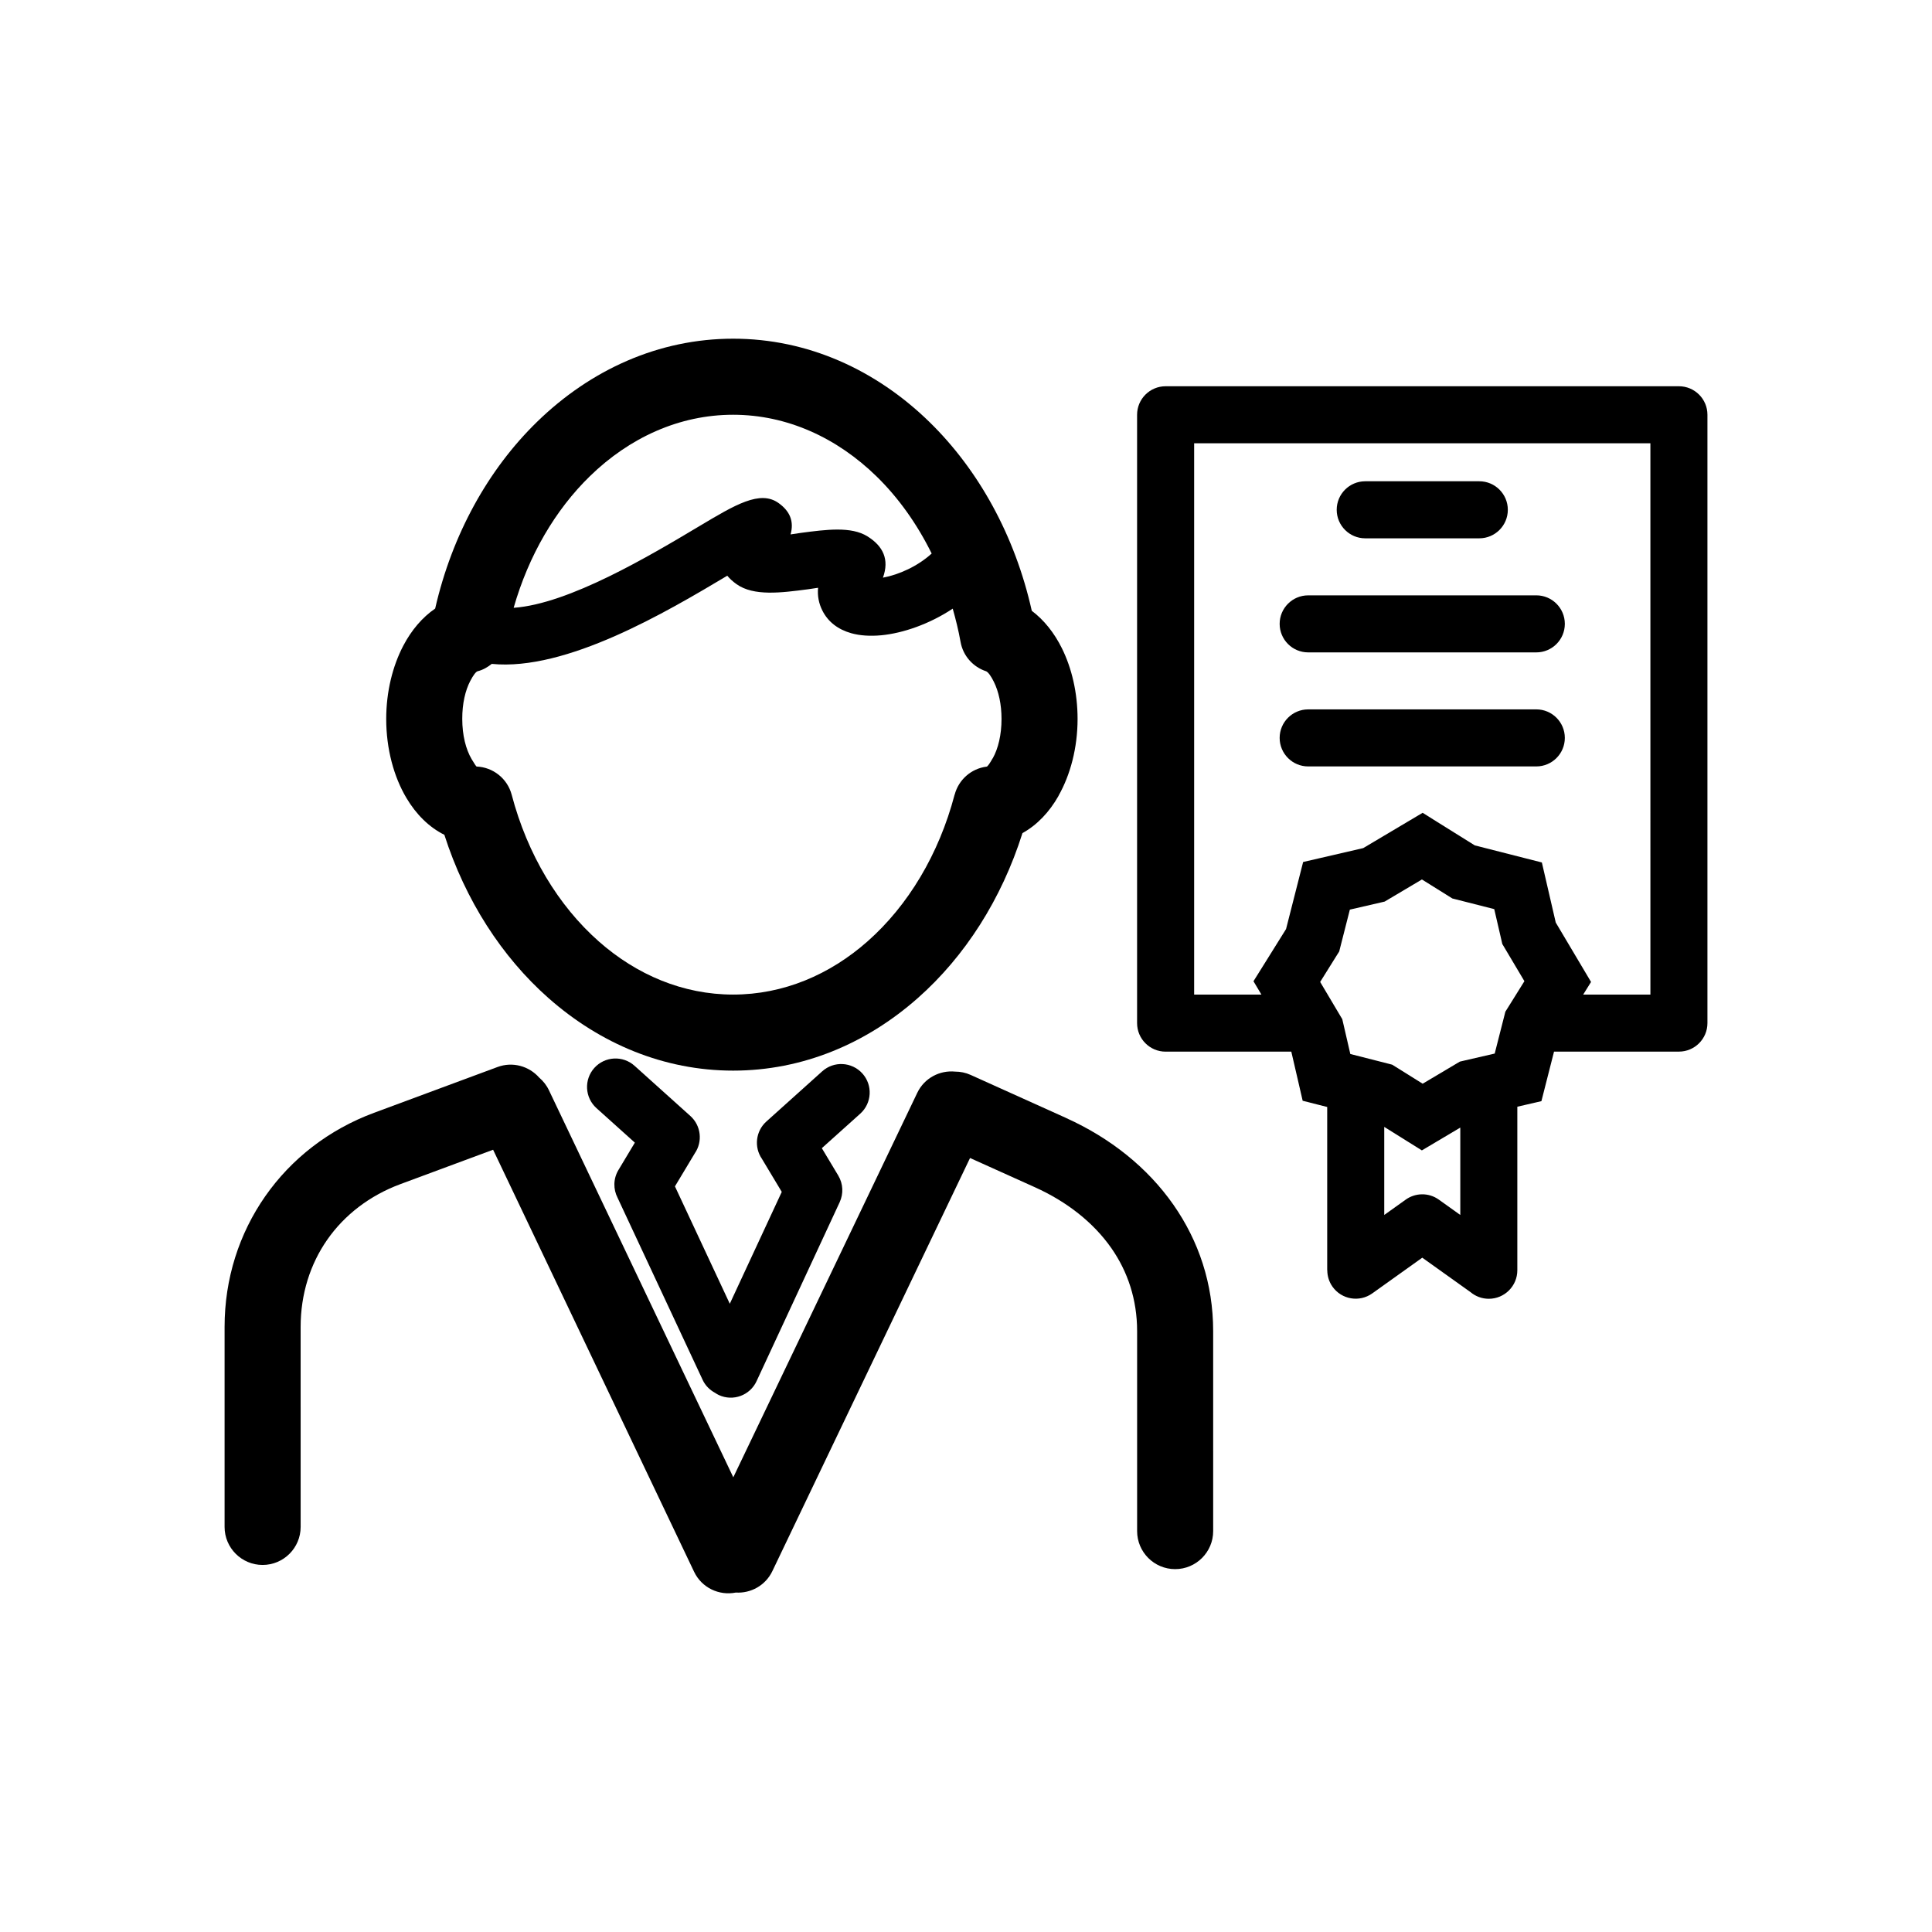 <?xml version="1.0" encoding="UTF-8"?>
<!-- Uploaded to: ICON Repo, www.iconrepo.com, Generator: ICON Repo Mixer Tools -->
<svg fill="#000000" width="800px" height="800px" version="1.1" viewBox="144 144 512 512" xmlns="http://www.w3.org/2000/svg">
 <g fill-rule="evenodd">
  <path d="m426.54 440.28-25.312-11.418c-1.336-0.605-2.727-0.871-4.102-0.875-4.086-0.402-8.168 1.707-10.039 5.621l-48.754 101.89-48.867-102.59c-0.629-1.328-1.527-2.434-2.578-3.332-2.676-3.039-7.023-4.297-11.043-2.805l-32.727 12.137c-12.031 4.465-21.914 12.211-28.828 22.113-6.902 9.891-10.773 21.812-10.773 34.633v52.996c0 5.562 4.516 10.078 10.078 10.078s10.078-4.516 10.078-10.078l-0.004-52.996c0-8.688 2.535-16.652 7.07-23.141 4.551-6.519 11.195-11.672 19.383-14.711l24.555-9.109 53.262 111.84c2.019 4.254 6.641 6.398 11.059 5.512 3.961 0.246 7.863-1.875 9.68-5.672l52.391-109.49 17.199 7.754c8.48 3.828 15.504 9.34 20.258 16.141 4.332 6.207 6.82 13.637 6.82 21.984v52.996c0 5.562 4.516 10.078 10.078 10.078s10.078-4.516 10.078-10.078l-0.004-52.996c0-12.582-3.844-23.906-10.523-33.477-6.887-9.867-16.746-17.715-28.434-22.992z"/>
  <path d="m505.8 286.66h30.23c4.172 0 7.559-3.387 7.559-7.559 0-4.172-3.387-7.559-7.559-7.559h-30.23c-4.172 0-7.559 3.387-7.559 7.559 0.004 4.18 3.391 7.559 7.559 7.559z"/>
  <path d="m490.68 316.89h60.457c4.172 0 7.559-3.379 7.559-7.559 0-4.172-3.387-7.559-7.559-7.559l-60.457 0.004c-4.172 0-7.559 3.387-7.559 7.559 0.004 4.172 3.387 7.555 7.559 7.555z"/>
  <path d="m490.68 347.11h60.457c4.172 0 7.559-3.387 7.559-7.559 0-4.172-3.387-7.559-7.559-7.559l-60.457 0.004c-4.172 0-7.559 3.387-7.559 7.559 0.004 4.168 3.387 7.555 7.559 7.555z"/>
  <path d="m372.54 428.48c-2.793-3.098-7.562-3.352-10.656-0.559l-14.797 13.301c-2.84 2.559-3.289 6.797-1.18 9.863l5.269 8.777-13.773 29.648-14.535-31.109 5.273-8.781c2.106-3.074 1.656-7.309-1.184-9.871l-14.793-13.301c-3.094-2.785-7.871-2.535-10.656 0.559-2.785 3.094-2.535 7.871 0.559 10.656l10.176 9.148-4.359 7.266c-1.387 2.324-1.379 5.094-0.227 7.332l22.551 48.27c0.715 1.531 1.891 2.68 3.269 3.422 0.324 0.215 0.656 0.434 1.02 0.598 3.777 1.75 8.266 0.098 10.004-3.684l22.035-47.445h-0.004c1.004-2.188 0.945-4.805-0.379-7.027l-4.359-7.266 10.184-9.145c3.098-2.785 3.352-7.555 0.562-10.652z"/>
  <path d="m261.76 365.23c5.566 17.355 15.23 32.344 27.59 43.266 13.68 12.09 30.598 19.23 48.941 19.23 18.359 0 35.281-7.148 48.961-19.25 12.461-11.012 22.168-26.156 27.711-43.695 3.859-2.133 7.129-5.562 9.582-9.906l-0.016-0.012 0.016-0.031c3.117-5.512 5.023-12.664 5.023-20.309 0-6.969-1.562-13.504-4.16-18.738-2.031-4.098-4.75-7.496-7.977-9.922-4.445-19.902-14.098-37.316-27.109-50.023-14.156-13.816-32.242-22.086-52.027-22.086-19.746 0-37.812 8.246-51.957 22.023-12.902 12.559-22.512 29.785-27.016 49.496-3.402 2.328-6.289 5.719-8.457 9.863-2.812 5.371-4.516 12.156-4.516 19.391 0 7.965 2.035 15.355 5.34 20.914 2.598 4.394 6.039 7.789 10.07 9.789zm38.578-95.043c10.453-10.184 23.66-16.273 37.945-16.273 14.312 0 27.547 6.121 38.016 16.34 5.801 5.664 10.734 12.594 14.602 20.434-3.723 3.402-8.691 5.606-12.914 6.402 1.754-4.848 0.035-8.363-4.102-10.949-4.297-2.684-10.914-1.809-17.645-0.922-0.945 0.121-1.863 0.266-2.731 0.406 0.961-3.445-0.16-6.156-3.184-8.316-4.891-3.496-11.461 0.434-20.973 6.117-13.203 7.883-34.586 20.625-49.23 21.648 3.973-13.879 11.031-25.945 20.215-34.887zm-31.695 54.238c0.781-1.484 1.48-2.43 1.949-2.543 1.43-0.359 2.641-1.082 3.727-1.945 19.766 1.965 46.301-13.75 62.418-23.367 0.66 0.805 1.48 1.547 2.445 2.231 4.555 3.254 11.855 2.297 19.016 1.352 0.902-0.117 1.785-0.25 2.602-0.387-0.207 2.172 0.207 4.191 1.133 6.027 1.531 3.059 4.207 5.039 7.664 6.016 2.293 0.645 5.027 0.82 7.965 0.543 5.668-0.535 12.75-2.953 18.922-7.055 0.805 2.856 1.531 5.762 2.066 8.762 0.66 3.805 3.379 6.727 6.812 7.844 0.57 0.289 1.285 1.289 2.019 2.777 1.273 2.559 2.035 5.977 2.035 9.844 0 4.219-0.887 7.875-2.328 10.438l-0.016-0.012c-0.766 1.355-1.352 2.188-1.578 2.211-4.195 0.516-7.465 3.551-8.488 7.406l-0.016-0.004c-4.168 15.852-12.348 29.414-23.043 38.875-10.039 8.887-22.371 14.133-35.656 14.133-13.273 0-25.598-5.238-35.633-14.113-10.695-9.453-18.879-23.004-23.051-38.832-1.152-4.375-5.019-7.316-9.309-7.488-0.145-0.086-0.625-0.805-1.293-1.934-1.547-2.606-2.5-6.363-2.5-10.68-0.016-4.027 0.797-7.543 2.137-10.098z"/>
  <path d="m588.93 246.36h-136.03c-4.172 0-7.559 3.387-7.559 7.559v161.22c0 4.172 3.387 7.559 7.559 7.559h33.312l1.969 8.504 1.039 4.508 4.453 1.133 2.051 0.516v43.277h0.023c0 1.512 0.449 3.043 1.391 4.367 2.414 3.391 7.117 4.18 10.508 1.773l13.27-9.477 12.793 9.133c1.309 1.098 3.004 1.758 4.84 1.758 4.172 0 7.559-3.387 7.559-7.559v-43.34l1.879-0.434 4.504-1.043 1.133-4.449 2.211-8.68 33.094 0.004c4.172 0 7.559-3.387 7.559-7.559v-161.22c0-4.164-3.387-7.551-7.559-7.551zm-63.645 215.54c-2.731-1.945-6.316-1.805-8.871 0.098l-5.574 3.981v-23.34l6.09 3.805 3.883 2.422 3.934-2.336 6.246-3.707v23.156zm18.289-50.805-0.637 1.012-0.281 1.113-2.543 9.984-8.074 1.863-1.164 0.273-0.988 0.586-8.871 5.269-7.062-4.414-1.012-0.629-1.113-0.289-9.98-2.543-1.863-8.074-0.273-1.164-0.59-0.988-5.266-8.867 4.41-7.062 0.637-1.008 0.281-1.113 2.543-9.984 8.074-1.863 1.164-0.273 0.988-0.59 8.871-5.266 7.062 4.41 1.008 0.629 1.117 0.281 9.98 2.539 1.867 8.074 0.266 1.168 0.59 0.988 5.269 8.867zm37.801-3.512h-17.82l2.09-3.356-2.336-3.934-7.019-11.812-2.637-11.41-1.043-4.508-4.453-1.133-13.32-3.394-9.941-6.203-3.879-2.434-3.934 2.336-11.812 7.019-11.418 2.641-4.508 1.043-1.133 4.449-3.394 13.32-6.203 9.941-2.43 3.887 2.109 3.547h-17.832v-146.11h120.91z"/>
 </g>
</svg>